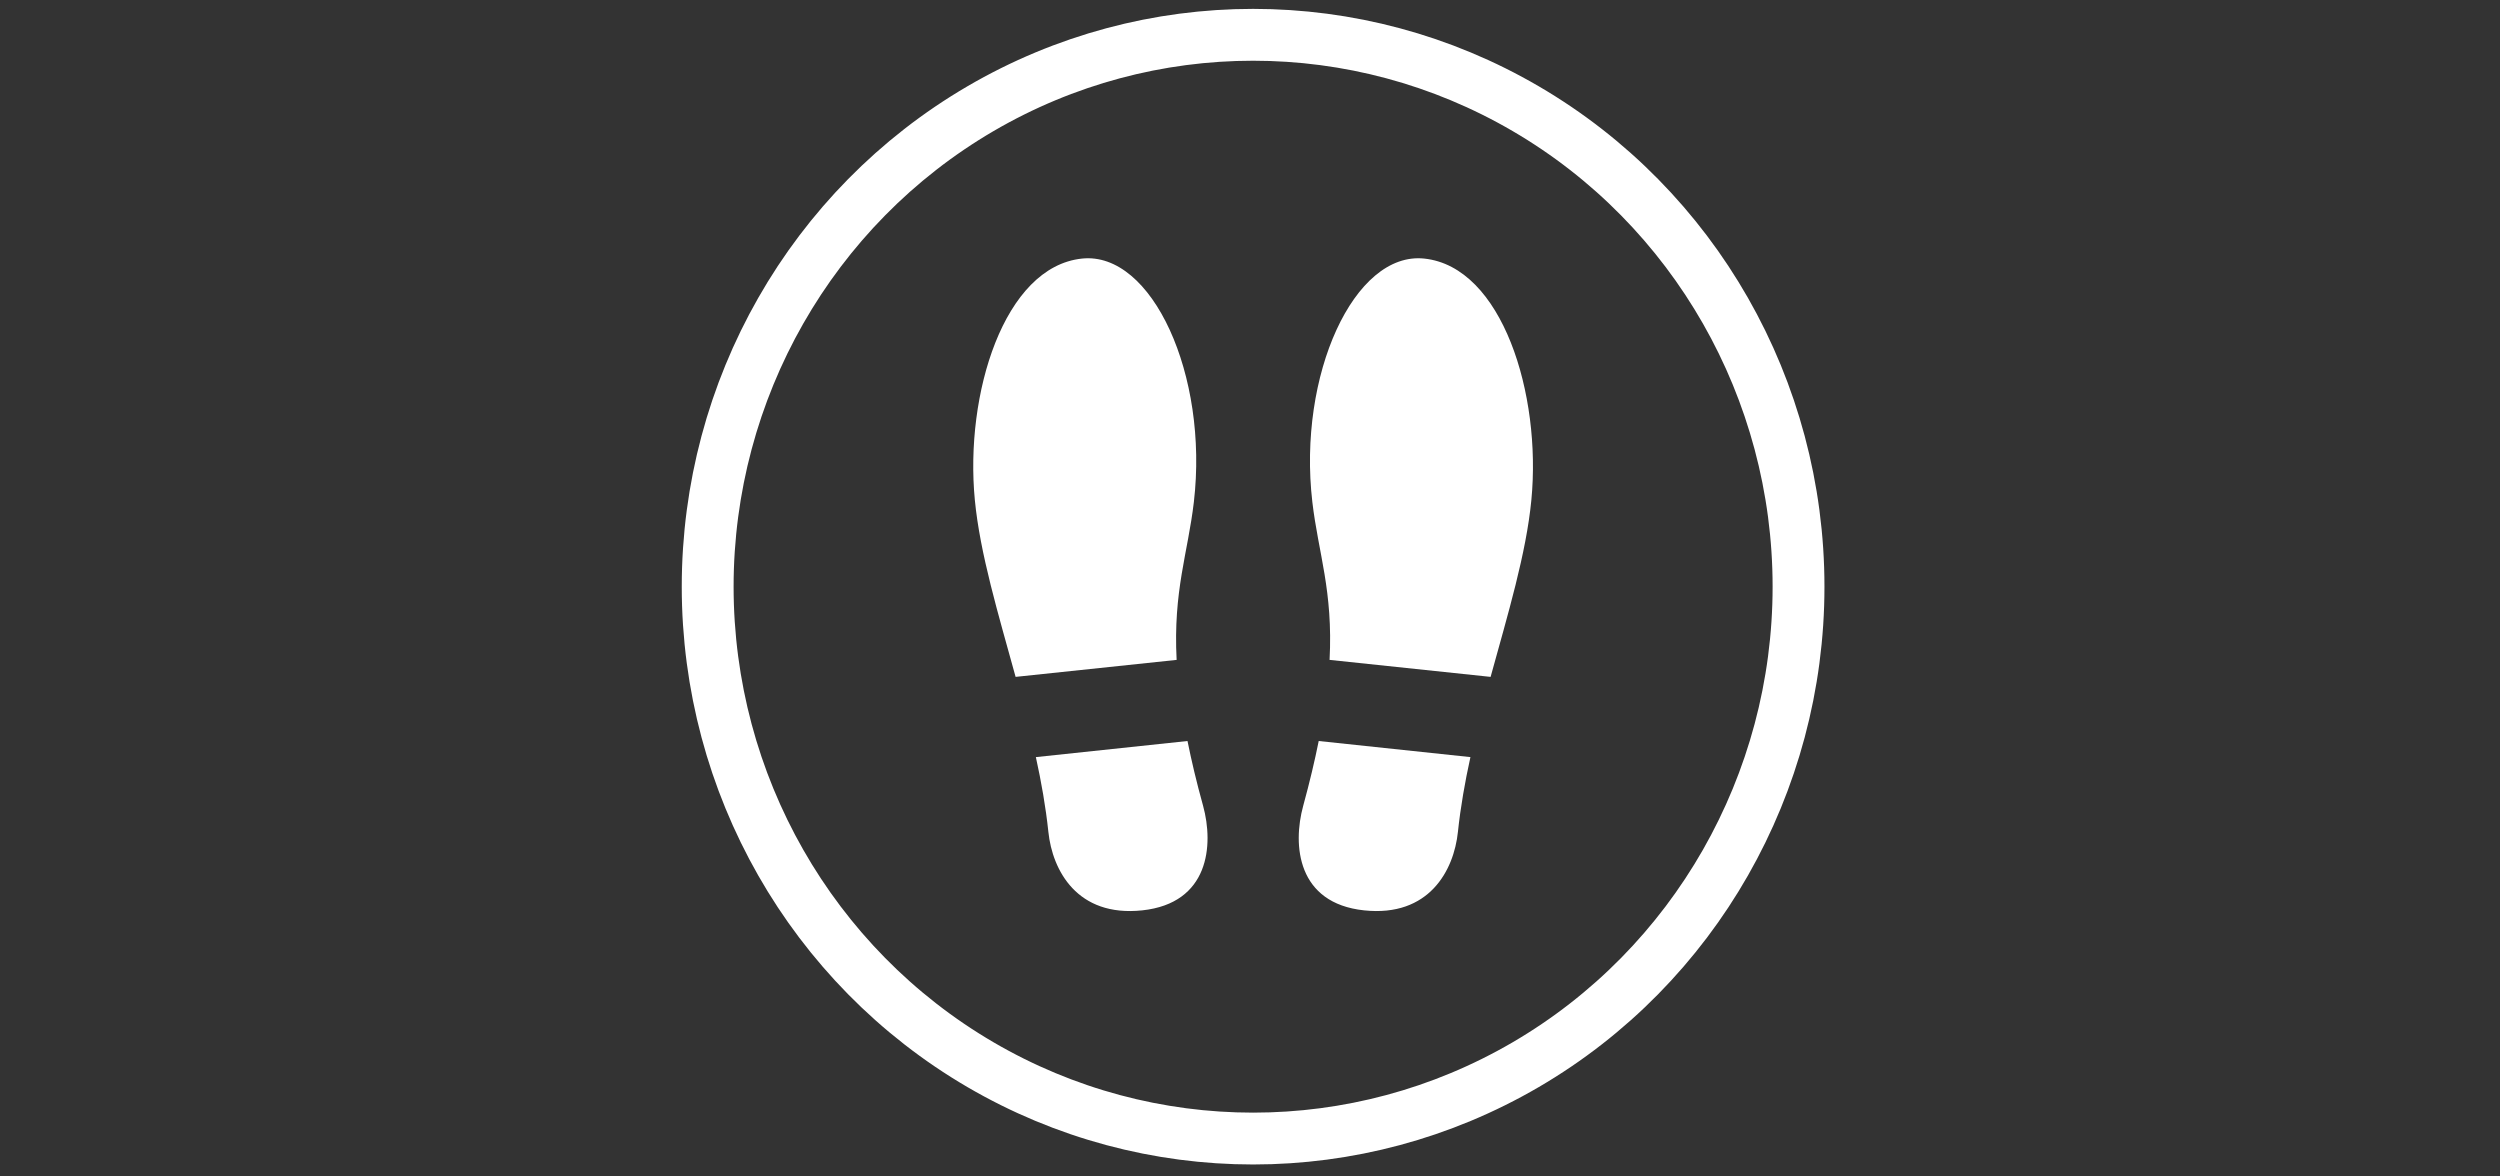 <?xml version="1.0" encoding="utf-8"?>
<!-- Generator: Adobe Illustrator 25.2.0, SVG Export Plug-In . SVG Version: 6.00 Build 0)  -->
<svg version="1.1" id="Layer_1" xmlns="http://www.w3.org/2000/svg" xmlns:xlink="http://www.w3.org/1999/xlink" x="0px" y="0px"
	 viewBox="0 0 306 144" style="enable-background:new 0 0 306 144;" xml:space="preserve">
<rect x="0" y="0" width="306" height="144" fill="#333333" stroke="none"/>
<style type="text/css">
	.st0{clip-path:url(#SVGID_2_);fill:#FFFFFF;}
	.st1{clip-path:url(#SVGID_2_);fill:none;stroke:#FFFFFF;stroke-width:6.346;stroke-miterlimit:10;}
</style>
<g>
	<defs>
		<rect id="SVGID_1_" x="83.44" y="1.08" width="139.88" height="141.45"/>
	</defs>
	<clipPath id="SVGID_2_">
		<use xlink:href="#SVGID_1_"  style="overflow:visible;"/>
	</clipPath>
	<path class="st0" d="M145.35,90.7l-18.56,1.97c0.67,3.05,1.21,6.11,1.53,9.15c0.49,4.72,3.53,10.45,11.48,9.61
		c8.2-0.87,8.78-7.97,7.46-12.79C146.45,95.72,145.83,93.09,145.35,90.7"/>
	<path class="st0" d="M144.02,80.77c-0.44-8.45,1.38-13.08,2.11-19.33c1.81-15.53-5.12-30.7-13.7-29.79
		c-9.54,1.01-14.36,16.59-13.11,29.54c0.63,6.56,2.87,13.96,4.99,21.66L144.02,80.77z"/>
	<path class="st0" d="M161.41,90.7l18.57,1.97c-0.67,3.05-1.21,6.11-1.53,9.15c-0.49,4.72-3.53,10.45-11.48,9.61
		c-8.2-0.87-8.78-7.97-7.46-12.79C160.31,95.72,160.93,93.09,161.41,90.7"/>
	<path class="st0" d="M162.74,80.77c0.44-8.45-1.38-13.08-2.11-19.33c-1.81-15.53,5.12-30.7,13.7-29.79
		c9.54,1.01,14.36,16.59,13.11,29.54c-0.63,6.56-2.87,13.96-4.99,21.66L162.74,80.77z"/>
	<ellipse class="st1" cx="153.38" cy="71.81" rx="66.76" ry="67.55"/>
</g>
</svg>
